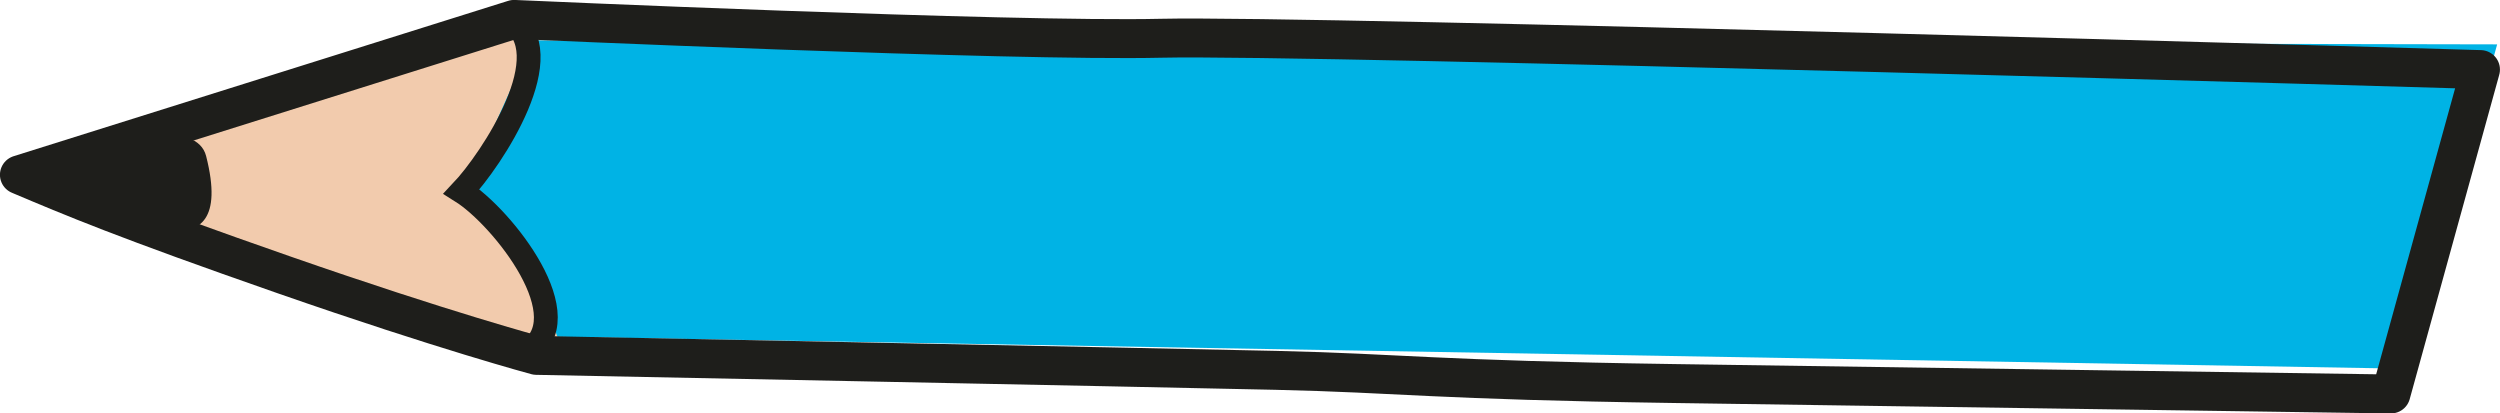<?xml version="1.0" encoding="UTF-8"?>
<svg id="Calque_1" data-name="Calque 1" xmlns="http://www.w3.org/2000/svg" viewBox="0 0 220.26 36.42">
  <defs>
    <style>
      .cls-1 {
        stroke-miterlimit: 10;
        stroke-width: 2.1px;
      }

      .cls-1, .cls-2 {
        fill: none;
        stroke: #1e1e1b;
      }

      .cls-3 {
        fill: #1e1e1b;
      }

      .cls-4 {
        fill: #00b3e5;
      }

      .cls-2 {
        stroke-linecap: round;
        stroke-linejoin: round;
        stroke-width: 3.43px;
      }

      .cls-5 {
        fill: #f2cbad;
      }
    </style>
  </defs>
  <path id="Tracé_7509" data-name="Tracé 7509" class="cls-5" d="M4.71,15.51l44.77,16.17S58.55.92,57.28,2.17s-17.31.97-17.31.97L4.71,15.51Z"/>
  <path id="Tracé_7510" data-name="Tracé 7510" class="cls-4" d="M46.93,3.56l-5.58,12.44,5.19,6.6,2.57,7.07,163.01,2.82,7.89-28.58-173.08-.35Z"/>
  <path id="Tracé_7511" data-name="Tracé 7511" class="cls-2" d="M1.71,15.4c4.63,1.96,9.26,3.92,23.35,8.83s22.2,7.08,22.2,7.08c0,0,54.14,1.07,65.16,1.32s13.92.85,35,1.16l63.23.92,7.89-28.58s-103.06-3.07-116.21-2.76-57.04-1.66-57.04-1.66L1.71,15.4Z"/>
  <path id="Tracé_7512" data-name="Tracé 7512" class="cls-1" d="M46.3,31.11c5.14-2.97-2.06-12-5.63-14.24,2.65-2.8,8.97-12.32,4.14-15.26"/>
  <path id="Tracé_7513" data-name="Tracé 7513" class="cls-3" d="M8.08,18.72c1.93-.4,12.97,6.38,10.08-4.97-.82-3.2-7.46-1.61-9.87-.57-4.43,1.9-4.01,6.65-.02,4.58"/>
</svg>